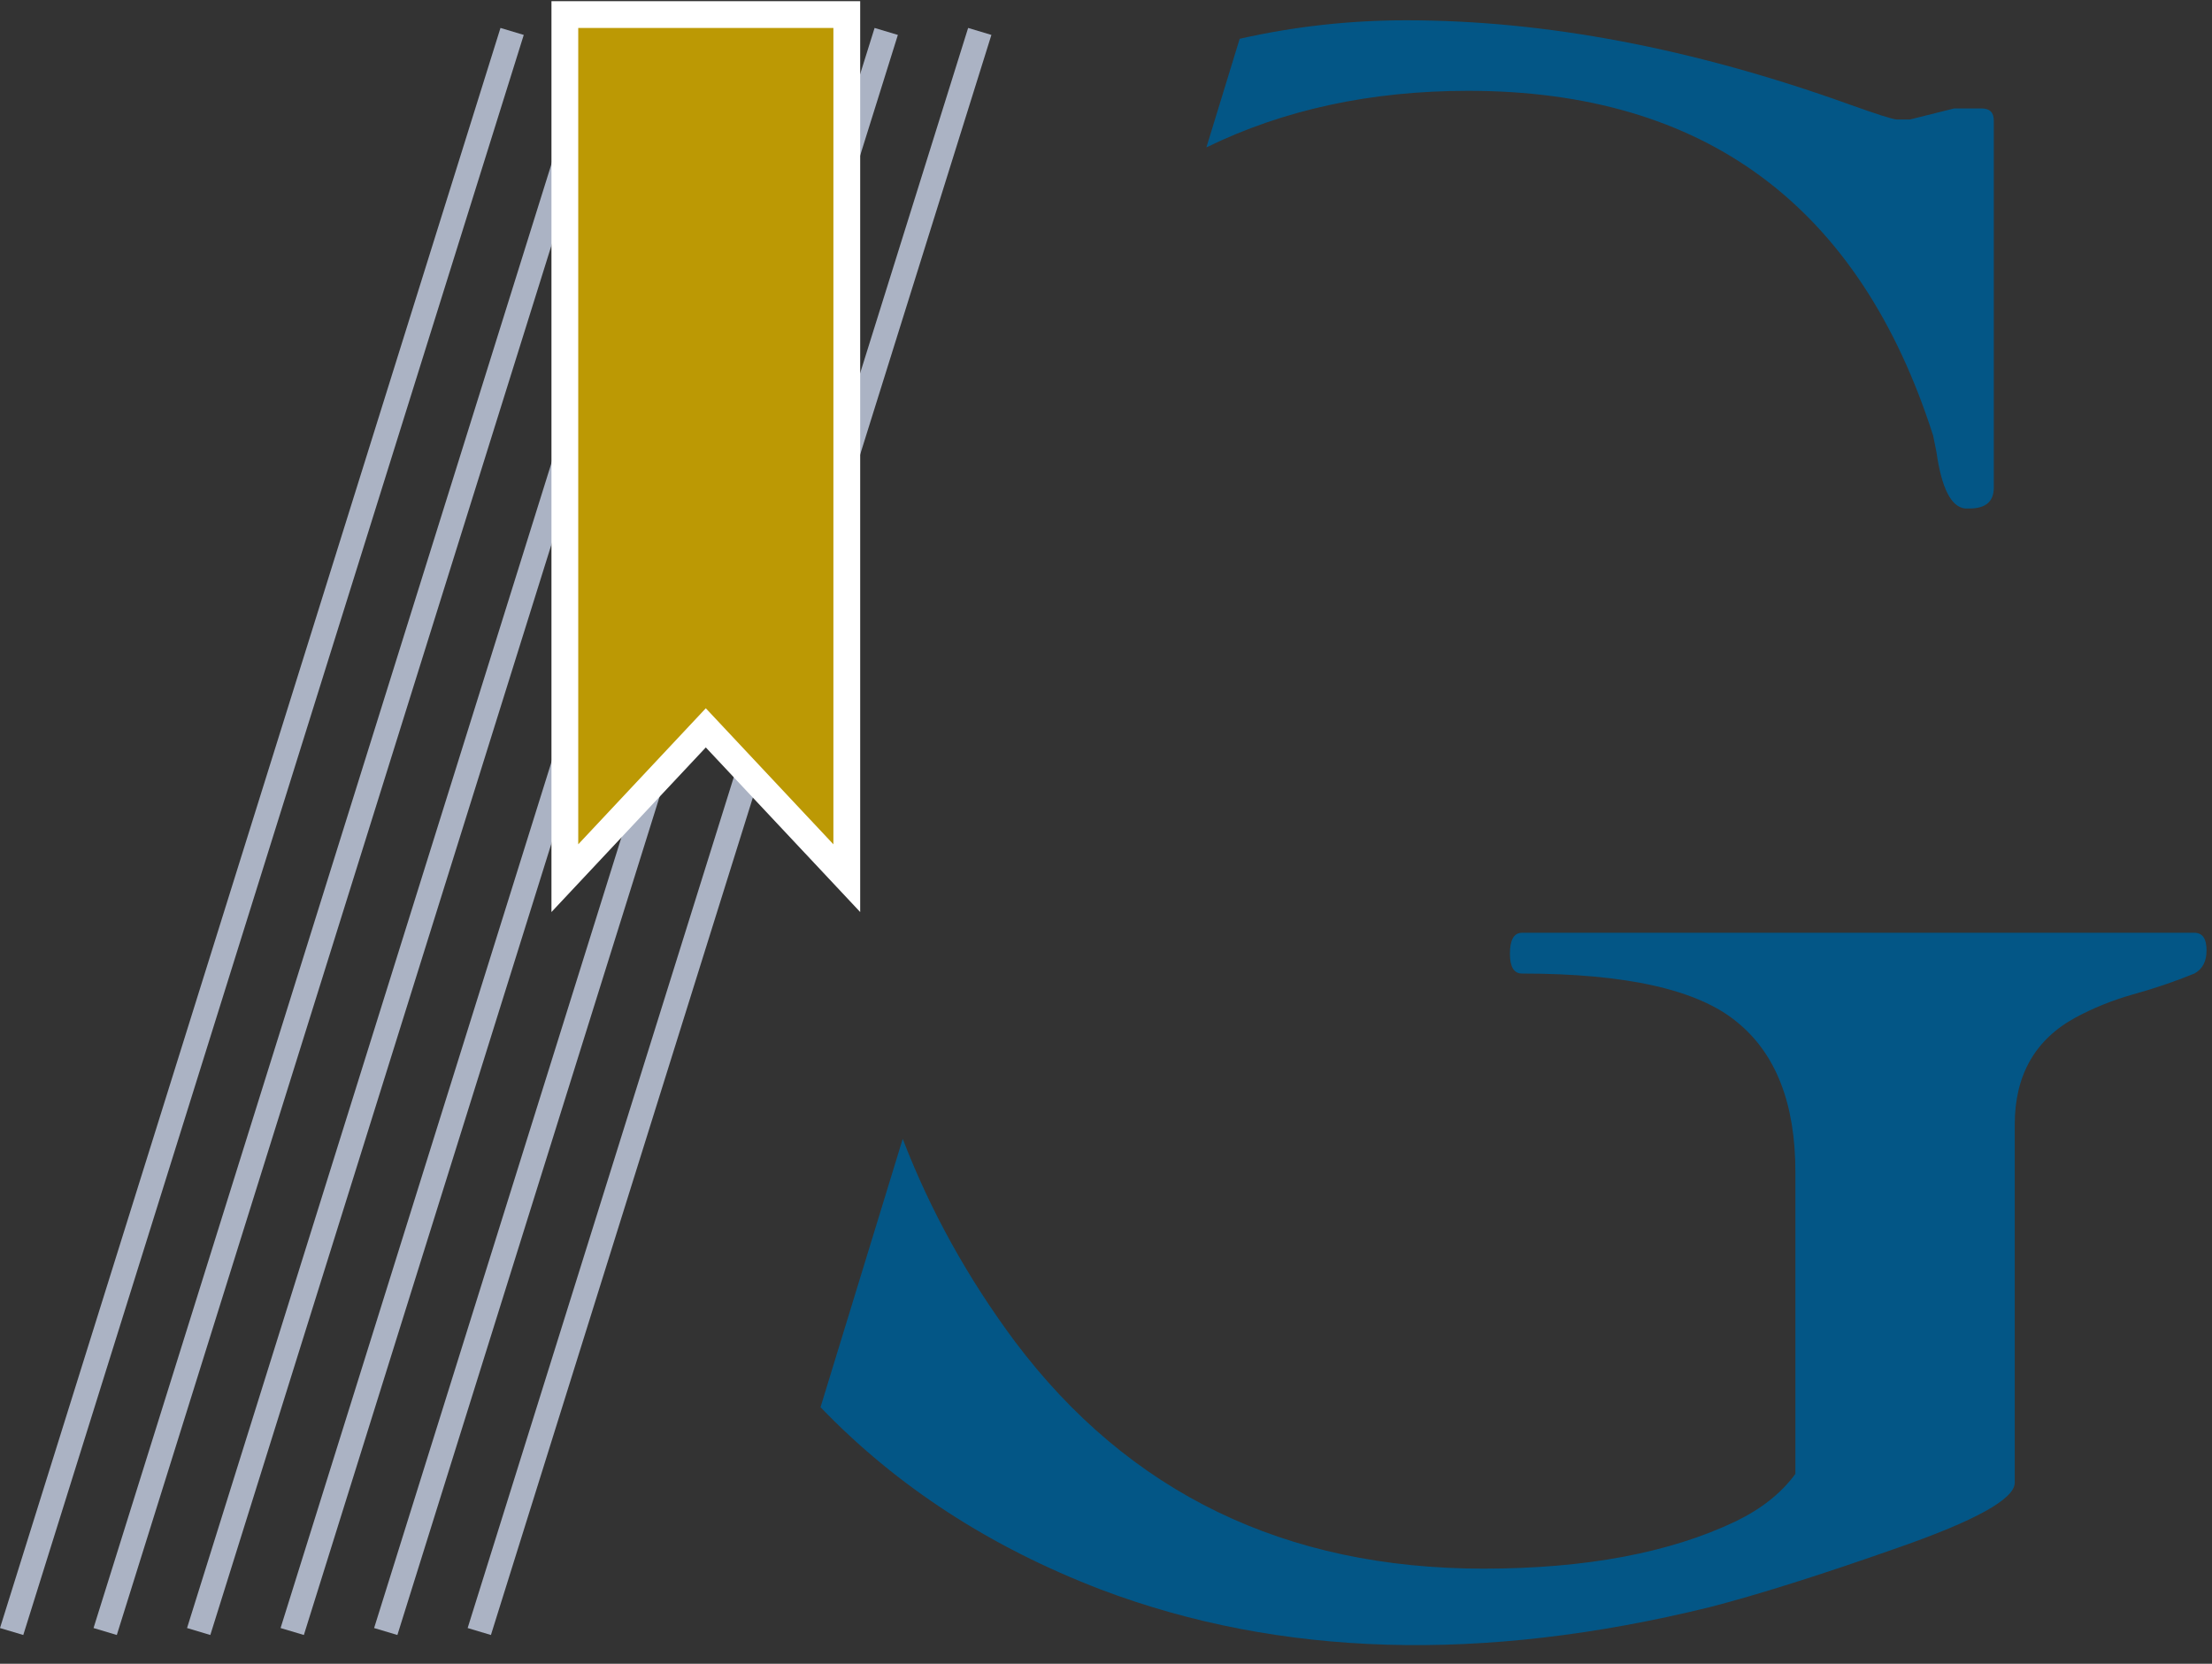<svg width="109" height="82" viewBox="0 0 109 82" fill="none" xmlns="http://www.w3.org/2000/svg">
<rect x="0" y="0" width="109" height="82" fill="#333333" stroke="none"/>
<path d="M72.34 4.476C67.547 4.476 63.249 5.405 59.447 7.264L61.087 1.912C63.772 1.304 66.509 1 69.298 1C76.142 1 83.402 2.376 91.078 5.128C92.491 5.635 93.287 5.888 93.468 5.888H94.12L96.293 5.345H97.65C98.049 5.345 98.248 5.544 98.248 5.943V24.029C98.248 24.718 97.85 25.061 97.053 25.061H96.836C96.148 24.989 95.677 24.066 95.424 22.291L95.261 21.477C91.64 10.143 83.999 4.476 72.34 4.476Z" fill="#035686"/>
<path d="M54.253 78.344C48.78 76.246 44.174 73.249 40.433 69.355L44.483 56.13C45.84 59.658 47.684 62.989 50.016 66.124C55.629 73.583 63.324 77.312 73.1 77.312C78.133 77.312 82.279 76.534 85.538 74.977C86.806 74.361 87.783 73.583 88.471 72.641V57.759C88.471 54.392 87.512 51.929 85.593 50.372C83.674 48.779 80.143 47.982 75.001 47.982C74.603 47.982 74.404 47.657 74.404 47.005C74.404 46.317 74.603 45.973 75.001 45.973H108.133C108.532 45.973 108.731 46.262 108.731 46.842C108.731 47.385 108.532 47.765 108.133 47.982C107.156 48.381 106.142 48.725 105.092 49.014C104.078 49.304 103.136 49.684 102.267 50.155C100.276 51.241 99.28 52.998 99.28 55.423V73.076C99.28 73.873 97.361 74.941 93.523 76.281C89.721 77.62 86.625 78.598 84.235 79.213C73.046 81.965 63.052 81.676 54.253 78.344Z" fill="#035686"/>
<path fill-rule="evenodd" clip-rule="evenodd" d="M24.662 1.377L0 80.239L1.147 80.582L25.809 1.721L24.662 1.377ZM29.271 1.377L4.609 80.239L5.756 80.582L30.418 1.721L29.271 1.377ZM33.88 1.377L9.217 80.239L10.364 80.582L35.027 1.721L33.88 1.377ZM13.826 80.239L38.488 1.377L39.635 1.721L14.973 80.582L13.826 80.239ZM43.097 1.377L18.435 80.239L19.582 80.582L44.244 1.721L43.097 1.377ZM23.044 80.239L47.706 1.377L48.853 1.721L24.191 80.582L23.044 80.239Z" fill="#ABB3C4"/>
<path d="M28.494 0.717H27.834V1.377V41.614V43.282L28.975 42.065L34.78 35.873L40.586 42.065L41.727 43.282V41.614V1.377V0.717H41.067H28.494Z" fill="#BC9904" stroke="white" stroke-width="1.32"/>
</svg>
